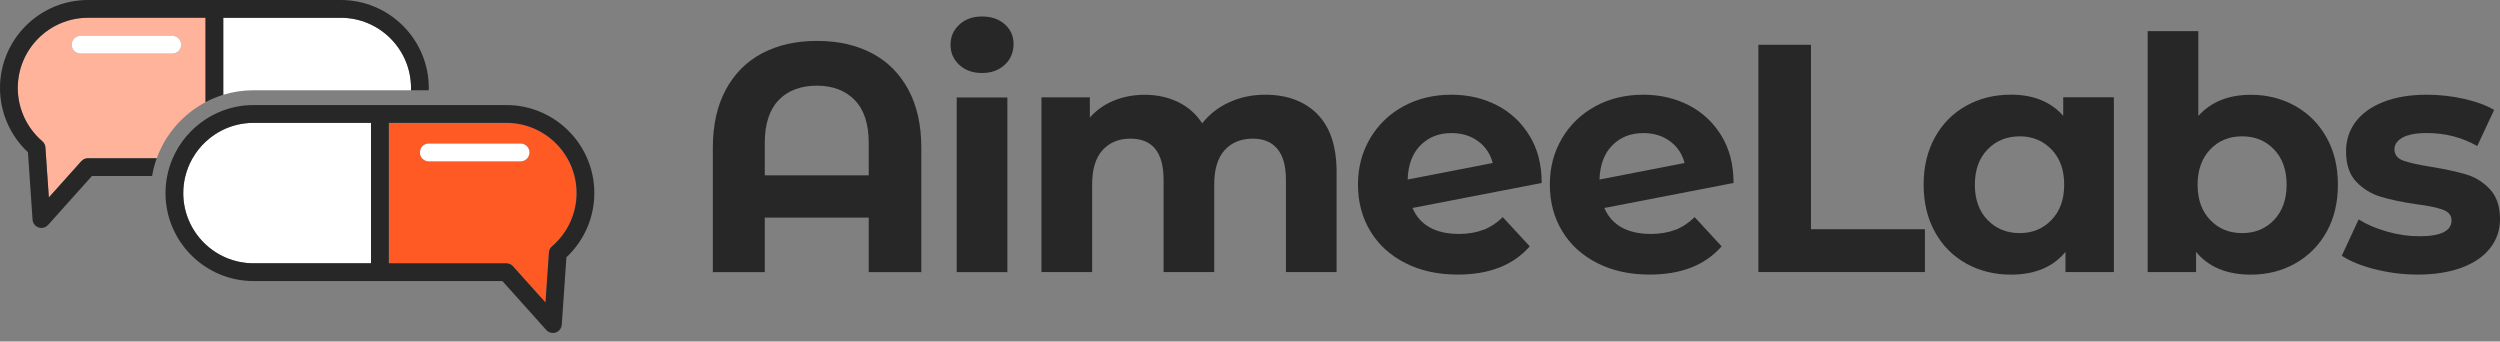 <svg width="183" height="25" viewBox="0 0 183 25" fill="none" xmlns="http://www.w3.org/2000/svg">
<rect x="0" y="0" width="183" height="25" fill="#808080" stroke="none"/>
<path d="M63.828 3.897C64.967 4.498 65.856 5.387 66.49 6.56C67.124 7.733 67.441 9.151 67.441 10.816V19.919H63.591V15.928H55.982V19.919H52.18V10.816C52.18 9.151 52.497 7.733 53.131 6.56C53.765 5.387 54.654 4.498 55.793 3.897C56.933 3.297 58.271 2.994 59.808 2.994C61.345 2.994 62.683 3.297 63.823 3.897H63.828ZM63.591 12.835V10.456C63.591 9.076 63.251 8.035 62.57 7.331C61.889 6.626 60.962 6.271 59.789 6.271C58.616 6.271 57.671 6.626 56.994 7.331C56.323 8.035 55.982 9.076 55.982 10.456V12.835H63.587H63.591Z" fill="#272727"/>
<path d="M70.221 4.753C69.796 4.356 69.578 3.864 69.578 3.278C69.578 2.692 69.791 2.2 70.221 1.803C70.647 1.405 71.205 1.207 71.886 1.207C72.567 1.207 73.12 1.396 73.55 1.779C73.976 2.157 74.193 2.635 74.193 3.207C74.193 3.826 73.981 4.337 73.55 4.739C73.12 5.141 72.567 5.344 71.886 5.344C71.205 5.344 70.651 5.146 70.221 4.749V4.753ZM70.032 7.132H73.739V19.919H70.032V7.132Z" fill="#272727"/>
<path d="M96.424 8.352C97.365 9.293 97.838 10.707 97.838 12.594V19.914H94.13V13.166C94.13 12.154 93.922 11.393 93.501 10.896C93.081 10.395 92.485 10.149 91.709 10.149C90.839 10.149 90.149 10.433 89.643 10.991C89.137 11.553 88.881 12.39 88.881 13.497V19.914H85.174V13.166C85.174 11.156 84.365 10.149 82.748 10.149C81.892 10.149 81.211 10.433 80.705 10.991C80.199 11.553 79.944 12.39 79.944 13.497V19.914H76.236V7.127H79.778V8.603C80.256 8.063 80.837 7.652 81.523 7.368C82.213 7.085 82.97 6.938 83.793 6.938C84.696 6.938 85.514 7.118 86.243 7.472C86.971 7.827 87.557 8.347 88.002 9.028C88.527 8.361 89.184 7.846 89.988 7.482C90.787 7.118 91.662 6.933 92.612 6.933C94.211 6.933 95.483 7.406 96.428 8.347L96.424 8.352Z" fill="#272727"/>
<path d="M108.568 16.836C109.083 16.637 109.561 16.325 110.005 15.895L111.977 18.032C110.771 19.413 109.012 20.099 106.7 20.099C105.257 20.099 103.981 19.82 102.874 19.257C101.763 18.694 100.907 17.914 100.306 16.916C99.706 15.918 99.403 14.783 99.403 13.516C99.403 12.248 99.701 11.137 100.292 10.13C100.888 9.123 101.701 8.338 102.742 7.775C103.777 7.212 104.95 6.933 106.246 6.933C107.466 6.933 108.577 7.193 109.575 7.704C110.573 8.22 111.367 8.962 111.963 9.936C112.559 10.91 112.852 12.064 112.852 13.393L103.394 15.223C103.664 15.857 104.089 16.334 104.666 16.651C105.243 16.968 105.953 17.124 106.794 17.124C107.461 17.124 108.052 17.025 108.563 16.826L108.568 16.836ZM103.966 10.646C103.38 11.246 103.073 12.078 103.04 13.142L109.267 11.932C109.092 11.265 108.738 10.735 108.199 10.338C107.66 9.941 107.012 9.742 106.25 9.742C105.314 9.742 104.553 10.045 103.971 10.646H103.966Z" fill="#272727"/>
<path d="M122.612 16.836C123.128 16.637 123.605 16.325 124.05 15.895L126.022 18.032C124.816 19.413 123.057 20.099 120.744 20.099C119.302 20.099 118.025 19.82 116.919 19.257C115.807 18.694 114.952 17.914 114.351 16.916C113.75 15.918 113.448 14.783 113.448 13.516C113.448 12.248 113.746 11.137 114.337 10.13C114.933 9.123 115.746 8.338 116.786 7.775C117.822 7.212 118.995 6.933 120.29 6.933C121.51 6.933 122.622 7.193 123.62 7.704C124.617 8.22 125.412 8.962 126.008 9.936C126.603 10.91 126.897 12.064 126.897 13.393L117.439 15.223C117.708 15.857 118.134 16.334 118.711 16.651C119.288 16.968 119.997 17.124 120.839 17.124C121.506 17.124 122.097 17.025 122.608 16.826L122.612 16.836ZM118.011 10.646C117.425 11.246 117.117 12.078 117.084 13.142L123.312 11.932C123.137 11.265 122.783 10.735 122.243 10.338C121.704 9.941 121.057 9.742 120.295 9.742C119.359 9.742 118.598 10.045 118.016 10.646H118.011Z" fill="#272727"/>
<path d="M128.713 3.278H132.562V16.779H140.904V19.914H128.713V3.278Z" fill="#272727"/>
<path d="M154.736 7.127V19.914H151.194V18.439C150.276 19.55 148.943 20.103 147.202 20.103C145.997 20.103 144.909 19.834 143.935 19.295C142.961 18.756 142.195 17.989 141.641 16.987C141.088 15.989 140.809 14.831 140.809 13.516C140.809 12.201 141.088 11.043 141.641 10.045C142.195 9.047 142.961 8.276 143.935 7.737C144.909 7.198 145.997 6.929 147.202 6.929C148.834 6.929 150.111 7.444 151.028 8.475V7.118H154.736V7.127ZM150.172 16.098C150.792 15.455 151.099 14.599 151.099 13.521C151.099 12.443 150.792 11.582 150.172 10.943C149.553 10.3 148.777 9.979 147.841 9.979C146.905 9.979 146.105 10.3 145.486 10.943C144.866 11.586 144.559 12.447 144.559 13.521C144.559 14.594 144.866 15.46 145.486 16.098C146.105 16.741 146.89 17.063 147.841 17.063C148.791 17.063 149.553 16.741 150.172 16.098Z" fill="#272727"/>
<path d="M168.01 7.756C168.984 8.305 169.75 9.071 170.303 10.064C170.856 11.052 171.135 12.206 171.135 13.521C171.135 14.835 170.856 15.989 170.303 16.978C169.75 17.966 168.984 18.737 168.01 19.285C167.035 19.834 165.952 20.103 164.766 20.103C163.006 20.103 161.668 19.55 160.751 18.439V19.914H157.209V2.28H160.916V8.485C161.853 7.454 163.134 6.938 164.766 6.938C165.952 6.938 167.035 7.212 168.01 7.756ZM166.463 16.098C167.073 15.455 167.381 14.599 167.381 13.521C167.381 12.443 167.073 11.582 166.463 10.944C165.853 10.3 165.073 9.979 164.122 9.979C163.172 9.979 162.392 10.3 161.782 10.944C161.172 11.587 160.864 12.447 160.864 13.521C160.864 14.594 161.167 15.46 161.782 16.098C162.392 16.741 163.172 17.063 164.122 17.063C165.073 17.063 165.853 16.741 166.463 16.098Z" fill="#272727"/>
<path d="M173.845 19.711C172.828 19.451 172.024 19.12 171.419 18.722L172.653 16.06C173.225 16.424 173.911 16.722 174.72 16.949C175.528 17.181 176.318 17.294 177.098 17.294C178.668 17.294 179.453 16.907 179.453 16.131C179.453 15.767 179.241 15.507 178.81 15.346C178.385 15.19 177.727 15.053 176.838 14.944C175.793 14.788 174.928 14.604 174.247 14.396C173.566 14.187 172.975 13.823 172.478 13.303C171.977 12.778 171.731 12.036 171.731 11.071C171.731 10.262 171.963 9.548 172.431 8.919C172.899 8.295 173.58 7.808 174.474 7.458C175.368 7.108 176.427 6.933 177.647 6.933C178.55 6.933 179.449 7.033 180.347 7.231C181.241 7.43 181.983 7.704 182.57 8.049L181.336 10.688C180.21 10.054 178.981 9.738 177.652 9.738C176.857 9.738 176.266 9.851 175.869 10.069C175.472 10.291 175.273 10.575 175.273 10.925C175.273 11.322 175.486 11.596 175.916 11.757C176.347 11.913 177.028 12.064 177.959 12.211C179.004 12.386 179.86 12.57 180.527 12.769C181.194 12.967 181.771 13.327 182.262 13.852C182.754 14.377 183 15.105 183 16.036C183 16.831 182.764 17.535 182.286 18.15C181.808 18.77 181.118 19.247 180.205 19.588C179.293 19.928 178.214 20.099 176.961 20.099C175.897 20.099 174.862 19.966 173.85 19.706L173.845 19.711Z" fill="#272727"/>
<path d="M27.809 6.607H30.085C30.085 6.551 30.088 6.497 30.088 6.441C30.088 3.607 27.783 1.302 24.949 1.302H16.345V6.939C17.043 6.724 17.785 6.607 18.554 6.607H27.809Z" fill="white"/>
<path d="M15.045 7.479V1.302H6.441C3.607 1.302 1.302 3.607 1.302 6.441C1.302 7.941 1.959 9.363 3.102 10.345C3.257 10.477 3.335 10.667 3.329 10.859L3.577 14.453L5.957 11.799C6.08 11.661 6.257 11.583 6.441 11.583H11.475C12.114 9.814 13.4 8.352 15.045 7.481V7.479ZM12.611 3.924H5.896C5.536 3.924 5.246 3.633 5.246 3.274C5.246 2.914 5.536 2.624 5.896 2.624H12.611C12.97 2.624 13.261 2.914 13.261 3.274C13.261 3.633 12.97 3.924 12.611 3.924Z" fill="#FFB39A"/>
<path d="M26.075 8.993H18.555C17.765 8.993 17.017 9.172 16.346 9.492C16.119 9.6 15.903 9.725 15.696 9.863C15.465 10.017 15.248 10.192 15.046 10.382C14.674 10.73 14.354 11.134 14.097 11.582C13.977 11.79 13.871 12.008 13.782 12.231C13.698 12.442 13.627 12.66 13.572 12.881C13.471 13.282 13.417 13.701 13.417 14.131C13.417 16.965 15.722 19.271 18.557 19.271H27.16V8.991H26.076L26.075 8.993Z" fill="white"/>
<path d="M37.064 8.993H28.46V19.273H37.064C37.248 19.273 37.425 19.351 37.548 19.489L39.928 22.142L40.176 18.535C40.174 18.349 40.252 18.163 40.401 18.034C41.547 17.055 42.202 15.632 42.202 14.131C42.202 11.297 39.897 8.991 37.062 8.991L37.064 8.993ZM38.107 11.81H31.392C31.032 11.81 30.742 11.52 30.742 11.161C30.742 10.801 31.032 10.511 31.392 10.511H38.107C38.466 10.511 38.757 10.801 38.757 11.161C38.757 11.52 38.466 11.81 38.107 11.81Z" fill="#FF5924"/>
<path d="M5.955 11.797L3.576 14.451L3.328 10.857C3.333 10.665 3.253 10.475 3.101 10.343C1.955 9.363 1.3 7.941 1.3 6.44C1.3 3.605 3.605 1.3 6.44 1.3H15.043V7.477C15.254 7.365 15.472 7.263 15.693 7.172C15.905 7.084 16.122 7.006 16.343 6.937V1.302H24.947C27.781 1.302 30.087 3.607 30.087 6.442C30.087 6.497 30.085 6.551 30.083 6.607H31.384C31.384 6.551 31.388 6.497 31.388 6.442C31.388 2.89 28.498 0 24.947 0H6.442C2.888 0 0 2.89 0 6.442C0 8.227 0.741 9.926 2.045 11.144L2.384 16.079C2.402 16.339 2.574 16.565 2.821 16.648C2.89 16.673 2.963 16.684 3.034 16.684C3.216 16.684 3.393 16.608 3.518 16.468L6.73 12.883H11.134C11.172 12.663 11.216 12.445 11.272 12.233C11.33 12.011 11.397 11.796 11.475 11.583H6.442C6.257 11.583 6.08 11.661 5.957 11.799L5.955 11.797Z" fill="#272727"/>
<path d="M37.064 7.691H18.555C17.78 7.691 17.035 7.829 16.346 8.082C16.123 8.164 15.907 8.259 15.697 8.364C15.471 8.475 15.255 8.6 15.047 8.736C13.991 9.425 13.149 10.414 12.644 11.582C12.553 11.794 12.471 12.01 12.402 12.232C12.337 12.444 12.283 12.662 12.238 12.881C12.158 13.286 12.115 13.704 12.115 14.131C12.115 17.682 15.006 20.573 18.557 20.573H36.775L39.988 24.157C40.112 24.297 40.291 24.373 40.472 24.373C40.543 24.373 40.613 24.362 40.684 24.338C40.932 24.252 41.103 24.029 41.122 23.768L41.461 18.833C42.764 17.615 43.505 15.917 43.505 14.131C43.505 10.58 40.615 7.689 37.064 7.689V7.691ZM40.403 18.034C40.252 18.163 40.174 18.349 40.178 18.535L39.93 22.142L37.55 19.489C37.427 19.351 37.25 19.273 37.066 19.273H28.462V8.993H37.066C39.9 8.993 42.206 11.299 42.206 14.133C42.206 15.632 41.548 17.055 40.405 18.036L40.403 18.034ZM13.57 12.881C13.626 12.658 13.697 12.442 13.78 12.232C13.87 12.006 13.976 11.788 14.095 11.582C14.35 11.136 14.672 10.732 15.045 10.382C15.248 10.192 15.464 10.019 15.695 9.863C15.901 9.723 16.119 9.6 16.345 9.492C17.015 9.172 17.764 8.993 18.553 8.993H27.157V19.273H18.553C15.719 19.273 13.413 16.967 13.413 14.133C13.413 13.703 13.467 13.284 13.568 12.883L13.57 12.881Z" fill="#272727"/>
<path d="M31.39 11.81H38.105C38.465 11.81 38.755 11.52 38.755 11.16C38.755 10.801 38.465 10.51 38.105 10.51H31.39C31.031 10.51 30.74 10.801 30.74 11.16C30.74 11.52 31.031 11.81 31.39 11.81Z" fill="white"/>
<path d="M12.611 2.622H5.896C5.536 2.622 5.246 2.913 5.246 3.272C5.246 3.632 5.536 3.922 5.896 3.922H12.611C12.97 3.922 13.261 3.632 13.261 3.272C13.261 2.913 12.97 2.622 12.611 2.622Z" fill="white"/>
</svg>
